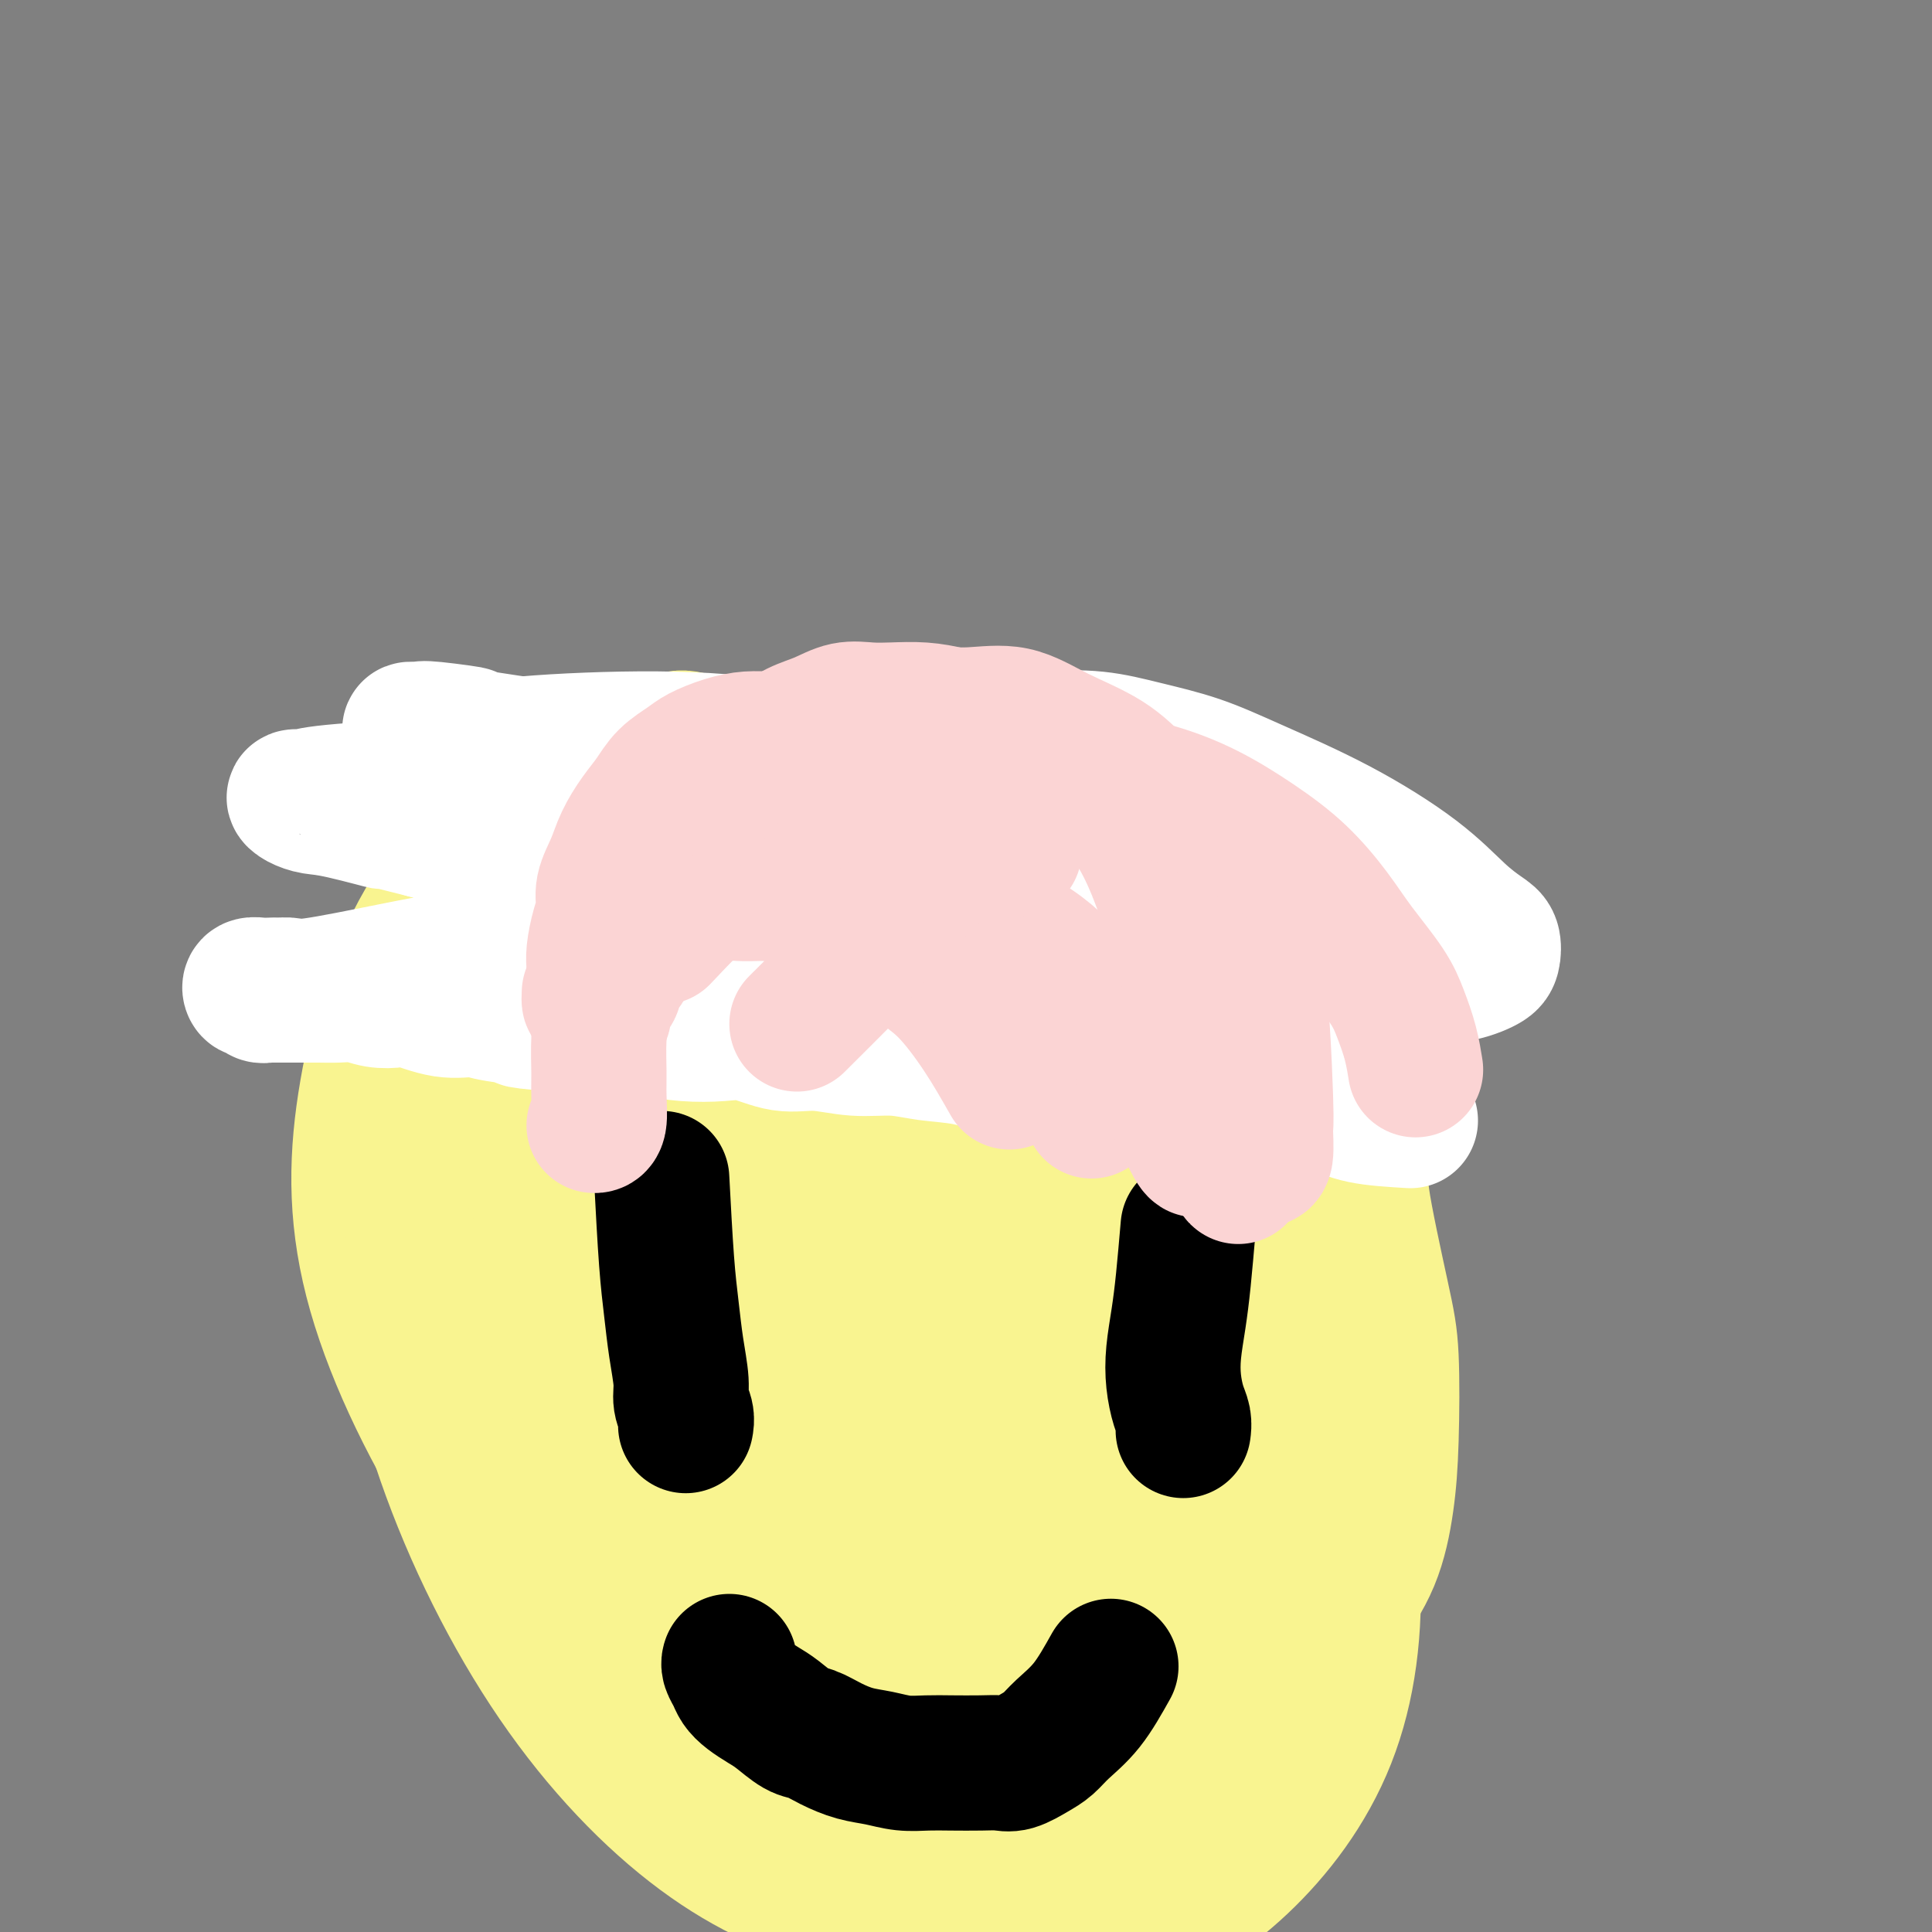 <svg viewBox='0 0 400 400' version='1.1' xmlns='http://www.w3.org/2000/svg' xmlns:xlink='http://www.w3.org/1999/xlink'><rect x="0" y="0" width="400" height="400" fill="#808080" stroke="none"/><g fill='none' stroke='#F9F490' stroke-width='4' stroke-linecap='round' stroke-linejoin='round'><path d='M185,185c1.587,0.942 3.175,1.884 11,5c7.825,3.116 21.888,8.407 33,15c11.112,6.593 19.275,14.488 28,23c8.725,8.512 18.013,17.640 23,26c4.987,8.360 5.672,15.951 6,24c0.328,8.049 0.300,16.554 -1,25c-1.300,8.446 -3.871,16.831 -9,25c-5.129,8.169 -12.815,16.120 -21,22c-8.185,5.880 -16.868,9.687 -25,13c-8.132,3.313 -15.714,6.130 -25,7c-9.286,0.870 -20.276,-0.208 -30,-2c-9.724,-1.792 -18.182,-4.298 -28,-9c-9.818,-4.702 -20.995,-11.599 -30,-19c-9.005,-7.401 -15.839,-15.306 -22,-25c-6.161,-9.694 -11.650,-21.177 -15,-34c-3.350,-12.823 -4.562,-26.988 -3,-41c1.562,-14.012 5.899,-27.872 13,-40c7.101,-12.128 16.967,-22.523 25,-30c8.033,-7.477 14.234,-12.036 21,-14c6.766,-1.964 14.097,-1.333 22,1c7.903,2.333 16.377,6.367 25,13c8.623,6.633 17.396,15.866 25,27c7.604,11.134 14.038,24.170 19,37c4.962,12.830 8.451,25.454 10,38c1.549,12.546 1.157,25.013 -1,36c-2.157,10.987 -6.078,20.493 -10,30'/><path d='M226,338c-4.791,7.889 -11.768,12.610 -19,16c-7.232,3.390 -14.719,5.448 -22,6c-7.281,0.552 -14.355,-0.403 -23,-6c-8.645,-5.597 -18.859,-15.835 -27,-27c-8.141,-11.165 -14.208,-23.257 -18,-36c-3.792,-12.743 -5.310,-26.135 -4,-39c1.310,-12.865 5.449,-25.201 12,-35c6.551,-9.799 15.514,-17.062 22,-21c6.486,-3.938 10.494,-4.551 14,-4c3.506,0.551 6.508,2.266 11,7c4.492,4.734 10.472,12.485 15,21c4.528,8.515 7.604,17.792 9,27c1.396,9.208 1.113,18.345 1,22c-0.113,3.655 -0.057,1.827 0,0'/></g>
<g fill='none' stroke='#F9F490' stroke-width='28' stroke-linecap='round' stroke-linejoin='round'><path d='M123,192c12.488,-3.539 24.977,-7.078 36,-7c11.023,0.078 20.582,3.772 32,9c11.418,5.228 24.697,11.992 36,21c11.303,9.008 20.632,20.262 28,32c7.368,11.738 12.777,23.959 17,37c4.223,13.041 7.262,26.902 8,40c0.738,13.098 -0.824,25.433 -5,36c-4.176,10.567 -10.968,19.367 -18,26c-7.032,6.633 -14.306,11.098 -22,14c-7.694,2.902 -15.809,4.240 -24,4c-8.191,-0.240 -16.458,-2.059 -26,-7c-9.542,-4.941 -20.358,-13.005 -30,-22c-9.642,-8.995 -18.109,-18.921 -25,-30c-6.891,-11.079 -12.207,-23.312 -16,-35c-3.793,-11.688 -6.064,-22.831 -7,-35c-0.936,-12.169 -0.536,-25.364 1,-36c1.536,-10.636 4.207,-18.713 7,-25c2.793,-6.287 5.709,-10.785 9,-14c3.291,-3.215 6.959,-5.146 10,-7c3.041,-1.854 5.455,-3.632 13,-3c7.545,0.632 20.219,3.673 32,10c11.781,6.327 22.668,15.940 33,28c10.332,12.060 20.110,26.569 28,40c7.890,13.431 13.892,25.786 17,37c3.108,11.214 3.322,21.287 2,28c-1.322,6.713 -4.179,10.068 -8,13c-3.821,2.932 -8.606,5.443 -16,8c-7.394,2.557 -17.398,5.159 -28,5c-10.602,-0.159 -21.801,-3.080 -33,-6'/><path d='M174,353c-11.110,-4.536 -22.384,-12.876 -33,-23c-10.616,-10.124 -20.573,-22.031 -29,-34c-8.427,-11.969 -15.322,-24.001 -19,-36c-3.678,-11.999 -4.137,-23.965 -3,-34c1.137,-10.035 3.872,-18.139 8,-27c4.128,-8.861 9.650,-18.479 17,-24c7.350,-5.521 16.526,-6.944 20,-13c3.474,-6.056 1.244,-16.744 20,-1c18.756,15.744 58.499,57.921 75,76c16.501,18.079 9.762,12.059 9,18c-0.762,5.941 4.454,23.844 5,38c0.546,14.156 -3.577,24.565 -9,33c-5.423,8.435 -12.148,14.897 -20,20c-7.852,5.103 -16.833,8.846 -26,11c-9.167,2.154 -18.519,2.720 -29,1c-10.481,-1.720 -22.089,-5.726 -33,-14c-10.911,-8.274 -21.124,-20.817 -30,-35c-8.876,-14.183 -16.414,-30.008 -20,-44c-3.586,-13.992 -3.218,-26.151 -1,-39c2.218,-12.849 6.288,-26.386 13,-37c6.712,-10.614 16.068,-18.303 24,-23c7.932,-4.697 14.442,-6.400 24,-6c9.558,0.400 22.165,2.905 34,10c11.835,7.095 22.898,18.781 33,32c10.102,13.219 19.244,27.973 26,42c6.756,14.027 11.125,27.328 12,39c0.875,11.672 -1.745,21.716 -5,30c-3.255,8.284 -7.146,14.807 -18,20c-10.854,5.193 -28.673,9.055 -39,10c-10.327,0.945 -13.164,-1.028 -16,-3'/><path d='M164,340c-11.285,-6.104 -31.498,-19.865 -44,-36c-12.502,-16.135 -17.295,-34.644 -15,-53c2.295,-18.356 11.676,-36.559 17,-46c5.324,-9.441 6.590,-10.121 13,-15c6.410,-4.879 17.963,-13.959 27,-19c9.037,-5.041 15.560,-6.045 23,-6c7.440,0.045 15.799,1.140 25,7c9.201,5.860 19.243,16.486 27,29c7.757,12.514 13.227,26.916 18,43c4.773,16.084 8.848,33.851 9,51c0.152,17.149 -3.619,33.679 -9,48c-5.381,14.321 -12.373,26.433 -21,35c-8.627,8.567 -18.887,13.588 -29,16c-10.113,2.412 -20.077,2.216 -30,0c-9.923,-2.216 -19.806,-6.451 -30,-14c-10.194,-7.549 -20.698,-18.410 -30,-32c-9.302,-13.590 -17.400,-29.908 -23,-46c-5.600,-16.092 -8.701,-31.956 -10,-46c-1.299,-14.044 -0.796,-26.267 1,-37c1.796,-10.733 4.884,-19.975 9,-27c4.116,-7.025 9.260,-11.832 14,-15c4.740,-3.168 9.078,-4.695 14,-6c4.922,-1.305 10.430,-2.387 20,1c9.570,3.387 23.203,11.243 35,24c11.797,12.757 21.760,30.414 31,46c9.240,15.586 17.758,29.100 23,41c5.242,11.900 7.209,22.186 6,30c-1.209,7.814 -5.592,13.156 -10,17c-4.408,3.844 -8.841,6.189 -16,8c-7.159,1.811 -17.046,3.089 -27,2c-9.954,-1.089 -19.977,-4.544 -30,-8'/><path d='M152,332c-10.226,-4.384 -20.792,-11.345 -30,-19c-9.208,-7.655 -17.060,-16.002 -23,-25c-5.940,-8.998 -9.970,-18.645 -12,-26c-2.030,-7.355 -2.060,-12.418 -2,-17c0.060,-4.582 0.212,-8.681 7,-16c6.788,-7.319 20.214,-17.856 29,-22c8.786,-4.144 12.932,-1.894 18,0c5.068,1.894 11.056,3.431 16,6c4.944,2.569 8.842,6.171 13,10c4.158,3.829 8.576,7.885 12,14c3.424,6.115 5.854,14.289 8,24c2.146,9.711 4.008,20.961 4,30c-0.008,9.039 -1.886,15.868 -4,21c-2.114,5.132 -4.463,8.565 -8,11c-3.537,2.435 -8.263,3.870 -13,5c-4.737,1.130 -9.487,1.956 -15,1c-5.513,-0.956 -11.789,-3.694 -17,-7c-5.211,-3.306 -9.356,-7.181 -14,-13c-4.644,-5.819 -9.786,-13.581 -13,-21c-3.214,-7.419 -4.498,-14.495 -5,-22c-0.502,-7.505 -0.221,-15.440 1,-23c1.221,-7.560 3.381,-14.744 6,-21c2.619,-6.256 5.695,-11.584 9,-15c3.305,-3.416 6.838,-4.921 11,-6c4.162,-1.079 8.954,-1.734 13,-2c4.046,-0.266 7.347,-0.143 11,1c3.653,1.143 7.660,3.306 12,6c4.340,2.694 9.015,5.918 13,11c3.985,5.082 7.282,12.024 9,18c1.718,5.976 1.859,10.988 2,16'/><path d='M190,251c0.324,4.975 0.133,9.413 -1,13c-1.133,3.587 -3.210,6.325 -6,9c-2.790,2.675 -6.293,5.288 -10,7c-3.707,1.712 -7.616,2.524 -11,3c-3.384,0.476 -6.241,0.617 -10,0c-3.759,-0.617 -8.418,-1.993 -13,-5c-4.582,-3.007 -9.085,-7.644 -13,-12c-3.915,-4.356 -7.240,-8.430 -10,-12c-2.760,-3.570 -4.954,-6.635 -6,-9c-1.046,-2.365 -0.944,-4.029 -1,-6c-0.056,-1.971 -0.269,-4.249 1,-6c1.269,-1.751 4.021,-2.975 7,-4c2.979,-1.025 6.185,-1.852 10,-2c3.815,-0.148 8.239,0.383 13,2c4.761,1.617 9.858,4.320 16,9c6.142,4.680 13.329,11.338 18,18c4.671,6.662 6.828,13.329 8,19c1.172,5.671 1.360,10.346 1,14c-0.360,3.654 -1.267,6.288 -3,9c-1.733,2.712 -4.292,5.503 -7,7c-2.708,1.497 -5.566,1.702 -9,2c-3.434,0.298 -7.443,0.690 -12,0c-4.557,-0.690 -9.660,-2.463 -14,-5c-4.340,-2.537 -7.917,-5.838 -11,-9c-3.083,-3.162 -5.672,-6.185 -8,-10c-2.328,-3.815 -4.395,-8.420 -5,-14c-0.605,-5.580 0.252,-12.133 2,-18c1.748,-5.867 4.386,-11.047 9,-16c4.614,-4.953 11.204,-9.680 17,-13c5.796,-3.320 10.799,-5.234 16,-6c5.201,-0.766 10.601,-0.383 16,0'/><path d='M174,216c4.549,0.839 7.922,2.936 13,5c5.078,2.064 11.862,4.093 21,14c9.138,9.907 20.631,27.691 26,36c5.369,8.309 4.613,7.145 5,12c0.387,4.855 1.918,15.731 2,24c0.082,8.269 -1.287,13.931 -4,19c-2.713,5.069 -6.772,9.543 -10,13c-3.228,3.457 -5.624,5.896 -10,8c-4.376,2.104 -10.733,3.875 -17,5c-6.267,1.125 -12.443,1.606 -19,1c-6.557,-0.606 -13.494,-2.300 -20,-5c-6.506,-2.700 -12.580,-6.408 -19,-13c-6.420,-6.592 -13.187,-16.069 -17,-24c-3.813,-7.931 -4.671,-14.316 -5,-21c-0.329,-6.684 -0.129,-13.666 1,-20c1.129,-6.334 3.187,-12.019 7,-18c3.813,-5.981 9.382,-12.259 14,-18c4.618,-5.741 8.286,-10.944 12,-15c3.714,-4.056 7.473,-6.965 11,-9c3.527,-2.035 6.821,-3.194 10,-4c3.179,-0.806 6.242,-1.258 10,-1c3.758,0.258 8.211,1.224 13,4c4.789,2.776 9.914,7.360 16,16c6.086,8.640 13.135,21.336 18,33c4.865,11.664 7.547,22.294 9,32c1.453,9.706 1.676,18.486 1,26c-0.676,7.514 -2.250,13.762 -5,20c-2.750,6.238 -6.675,12.466 -11,17c-4.325,4.534 -9.049,7.375 -15,10c-5.951,2.625 -13.129,5.036 -19,6c-5.871,0.964 -10.436,0.482 -15,0'/><path d='M177,369c-5.108,-1.413 -10.379,-4.945 -14,-7c-3.621,-2.055 -5.594,-2.633 -8,-14c-2.406,-11.367 -5.247,-33.522 4,-63c9.247,-29.478 30.581,-66.280 41,-82c10.419,-15.720 9.925,-10.360 12,-9c2.075,1.360 6.721,-1.282 10,-2c3.279,-0.718 5.190,0.488 8,3c2.810,2.512 6.519,6.329 13,16c6.481,9.671 15.733,25.198 21,38c5.267,12.802 6.548,22.881 8,34c1.452,11.119 3.075,23.277 3,33c-0.075,9.723 -1.846,17.011 -5,23c-3.154,5.989 -7.690,10.678 -12,14c-4.310,3.322 -8.395,5.275 -14,7c-5.605,1.725 -12.732,3.220 -20,3c-7.268,-0.220 -14.678,-2.155 -22,-5c-7.322,-2.845 -14.557,-6.602 -22,-13c-7.443,-6.398 -15.096,-15.439 -20,-24c-4.904,-8.561 -7.060,-16.641 -9,-25c-1.940,-8.359 -3.666,-16.997 -4,-26c-0.334,-9.003 0.723,-18.371 2,-26c1.277,-7.629 2.775,-13.519 6,-20c3.225,-6.481 8.176,-13.555 13,-19c4.824,-5.445 9.522,-9.263 15,-13c5.478,-3.737 11.736,-7.393 16,-9c4.264,-1.607 6.533,-1.163 11,1c4.467,2.163 11.134,6.047 17,11c5.866,4.953 10.933,10.977 16,17'/><path d='M243,212c5.209,8.044 10.231,19.654 14,31c3.769,11.346 6.284,22.429 7,31c0.716,8.571 -0.366,14.631 -3,20c-2.634,5.369 -6.820,10.046 -11,14c-4.180,3.954 -8.354,7.183 -14,10c-5.646,2.817 -12.766,5.221 -20,7c-7.234,1.779 -14.584,2.932 -22,3c-7.416,0.068 -14.900,-0.947 -22,-3c-7.100,-2.053 -13.817,-5.142 -19,-10c-5.183,-4.858 -8.832,-11.486 -12,-19c-3.168,-7.514 -5.856,-15.916 -6,-26c-0.144,-10.084 2.257,-21.850 6,-33c3.743,-11.150 8.829,-21.685 14,-30c5.171,-8.315 10.426,-14.411 15,-20c4.574,-5.589 8.466,-10.671 12,-13c3.534,-2.329 6.709,-1.904 10,-2c3.291,-0.096 6.699,-0.714 10,0c3.301,0.714 6.494,2.758 13,11c6.506,8.242 16.325,22.682 23,36c6.675,13.318 10.205,25.513 14,37c3.795,11.487 7.854,22.264 8,32c0.146,9.736 -3.621,18.429 -7,25c-3.379,6.571 -6.371,11.020 -10,15c-3.629,3.980 -7.896,7.489 -13,10c-5.104,2.511 -11.044,4.022 -16,5c-4.956,0.978 -8.928,1.423 -13,1c-4.072,-0.423 -8.246,-1.716 -12,-4c-3.754,-2.284 -7.089,-5.561 -10,-9c-2.911,-3.439 -5.399,-7.041 -8,-15c-2.601,-7.959 -5.315,-20.274 -6,-31c-0.685,-10.726 0.657,-19.863 2,-29'/><path d='M167,256c0.845,-8.033 1.956,-13.614 3,-18c1.044,-4.386 2.020,-7.575 4,-11c1.980,-3.425 4.962,-7.084 8,-10c3.038,-2.916 6.130,-5.090 10,-7c3.870,-1.910 8.517,-3.558 13,-5c4.483,-1.442 8.803,-2.679 12,-3c3.197,-0.321 5.271,0.273 8,0c2.729,-0.273 6.113,-1.414 9,-2c2.887,-0.586 5.278,-0.619 8,0c2.722,0.619 5.776,1.888 8,2c2.224,0.112 3.619,-0.935 9,6c5.381,6.935 14.749,21.852 19,29c4.251,7.148 3.386,6.528 4,11c0.614,4.472 2.708,14.036 4,20c1.292,5.964 1.782,8.326 2,13c0.218,4.674 0.164,11.658 0,17c-0.164,5.342 -0.439,9.041 -1,13c-0.561,3.959 -1.409,8.179 -3,12c-1.591,3.821 -3.925,7.242 -6,10c-2.075,2.758 -3.892,4.854 -6,7c-2.108,2.146 -4.507,4.342 -7,6c-2.493,1.658 -5.079,2.778 -8,4c-2.921,1.222 -6.177,2.547 -9,3c-2.823,0.453 -5.211,0.033 -9,0c-3.789,-0.033 -8.977,0.320 -14,0c-5.023,-0.320 -9.880,-1.315 -16,-3c-6.120,-1.685 -13.502,-4.062 -20,-7c-6.498,-2.938 -12.113,-6.437 -16,-9c-3.887,-2.563 -6.047,-4.190 -8,-6c-1.953,-1.810 -3.701,-3.803 -5,-5c-1.299,-1.197 -2.150,-1.599 -3,-2'/><path d='M157,321c-5.315,-3.966 -2.602,-2.882 -2,-3c0.602,-0.118 -0.909,-1.437 1,-3c1.909,-1.563 7.236,-3.368 11,-4c3.764,-0.632 5.965,-0.091 9,0c3.035,0.091 6.903,-0.270 10,0c3.097,0.270 5.422,1.170 8,2c2.578,0.830 5.408,1.589 8,2c2.592,0.411 4.947,0.474 7,1c2.053,0.526 3.805,1.513 6,2c2.195,0.487 4.834,0.472 7,1c2.166,0.528 3.860,1.598 6,2c2.140,0.402 4.726,0.138 7,0c2.274,-0.138 4.237,-0.148 6,0c1.763,0.148 3.325,0.455 5,0c1.675,-0.455 3.461,-1.672 5,-3c1.539,-1.328 2.829,-2.767 4,-5c1.171,-2.233 2.222,-5.261 3,-8c0.778,-2.739 1.284,-5.191 1,-8c-0.284,-2.809 -1.358,-5.976 -2,-9c-0.642,-3.024 -0.852,-5.904 -2,-9c-1.148,-3.096 -3.234,-6.409 -5,-10c-1.766,-3.591 -3.211,-7.460 -5,-11c-1.789,-3.540 -3.920,-6.750 -6,-10c-2.080,-3.250 -4.109,-6.541 -6,-10c-1.891,-3.459 -3.645,-7.085 -6,-11c-2.355,-3.915 -5.311,-8.118 -8,-12c-2.689,-3.882 -5.113,-7.443 -8,-11c-2.887,-3.557 -6.239,-7.112 -9,-10c-2.761,-2.888 -4.932,-5.111 -7,-7c-2.068,-1.889 -4.034,-3.445 -6,-5'/><path d='M189,182c-4.838,-3.784 -5.932,-2.246 -7,-2c-1.068,0.246 -2.111,-0.802 -5,0c-2.889,0.802 -7.625,3.454 -10,5c-2.375,1.546 -2.388,1.987 0,12c2.388,10.013 7.177,29.599 13,45c5.823,15.401 12.681,26.619 18,37c5.319,10.381 9.098,19.927 12,28c2.902,8.073 4.927,14.673 6,21c1.073,6.327 1.194,12.380 1,16c-0.194,3.620 -0.704,4.806 -2,6c-1.296,1.194 -3.378,2.397 -5,3c-1.622,0.603 -2.786,0.607 -5,0c-2.214,-0.607 -5.480,-1.827 -10,-5c-4.520,-3.173 -10.293,-8.301 -15,-14c-4.707,-5.699 -8.346,-11.969 -11,-18c-2.654,-6.031 -4.321,-11.822 -5,-18c-0.679,-6.178 -0.371,-12.741 1,-18c1.371,-5.259 3.803,-9.213 7,-14c3.197,-4.787 7.159,-10.409 11,-14c3.841,-3.591 7.560,-5.153 10,-6c2.440,-0.847 3.602,-0.980 7,0c3.398,0.980 9.031,3.074 14,8c4.969,4.926 9.275,12.686 12,20c2.725,7.314 3.869,14.184 4,20c0.131,5.816 -0.751,10.578 -2,14c-1.249,3.422 -2.865,5.505 -5,7c-2.135,1.495 -4.790,2.400 -8,3c-3.210,0.600 -6.974,0.893 -12,0c-5.026,-0.893 -11.315,-2.971 -18,-8c-6.685,-5.029 -13.767,-13.008 -19,-20c-5.233,-6.992 -8.616,-12.996 -12,-19'/><path d='M154,271c-5.643,-8.630 -4.249,-10.704 -4,-13c0.249,-2.296 -0.645,-4.814 0,-7c0.645,-2.186 2.830,-4.041 5,-5c2.170,-0.959 4.326,-1.021 9,0c4.674,1.021 11.867,3.124 20,9c8.133,5.876 17.205,15.524 23,22c5.795,6.476 8.314,9.781 10,13c1.686,3.219 2.538,6.354 3,8c0.462,1.646 0.532,1.805 0,2c-0.532,0.195 -1.668,0.426 -3,0c-1.332,-0.426 -2.862,-1.508 -5,-3c-2.138,-1.492 -4.886,-3.395 -8,-6c-3.114,-2.605 -6.595,-5.913 -9,-8c-2.405,-2.087 -3.733,-2.954 -5,-4c-1.267,-1.046 -2.474,-2.270 -3,-3c-0.526,-0.730 -0.372,-0.966 1,0c1.372,0.966 3.964,3.133 5,4c1.036,0.867 0.518,0.433 0,0'/></g>
<g fill='none' stroke='#000000' stroke-width='28' stroke-linecap='round' stroke-linejoin='round'><path d='M137,244c0.331,6.246 0.662,12.491 1,17c0.338,4.509 0.683,7.280 1,10c0.317,2.720 0.607,5.388 1,8c0.393,2.612 0.890,5.170 1,7c0.110,1.830 -0.166,2.934 0,4c0.166,1.066 0.776,2.095 1,3c0.224,0.905 0.064,1.687 0,2c-0.064,0.313 -0.032,0.156 0,0'/><path d='M246,254c-0.338,3.916 -0.676,7.832 -1,11c-0.324,3.168 -0.633,5.586 -1,8c-0.367,2.414 -0.792,4.822 -1,7c-0.208,2.178 -0.199,4.125 0,6c0.199,1.875 0.590,3.678 1,5c0.410,1.322 0.841,2.164 1,3c0.159,0.836 0.045,1.668 0,2c-0.045,0.332 -0.023,0.166 0,0'/><path d='M230,345c-1.621,2.894 -3.242,5.788 -5,8c-1.758,2.212 -3.653,3.741 -5,5c-1.347,1.259 -2.147,2.246 -3,3c-0.853,0.754 -1.760,1.274 -3,2c-1.240,0.726 -2.813,1.658 -4,2c-1.187,0.342 -1.990,0.092 -3,0c-1.010,-0.092 -2.229,-0.028 -4,0c-1.771,0.028 -4.093,0.019 -6,0c-1.907,-0.019 -3.398,-0.049 -5,0c-1.602,0.049 -3.314,0.178 -5,0c-1.686,-0.178 -3.346,-0.662 -5,-1c-1.654,-0.338 -3.304,-0.531 -5,-1c-1.696,-0.469 -3.440,-1.214 -5,-2c-1.560,-0.786 -2.935,-1.614 -4,-2c-1.065,-0.386 -1.819,-0.330 -3,-1c-1.181,-0.670 -2.788,-2.066 -4,-3c-1.212,-0.934 -2.027,-1.406 -3,-2c-0.973,-0.594 -2.103,-1.312 -3,-2c-0.897,-0.688 -1.561,-1.347 -2,-2c-0.439,-0.653 -0.654,-1.299 -1,-2c-0.346,-0.701 -0.824,-1.458 -1,-2c-0.176,-0.542 -0.050,-0.869 0,-1c0.050,-0.131 0.025,-0.065 0,0'/></g>
<g fill='none' stroke='#FFFFFF' stroke-width='28' stroke-linecap='round' stroke-linejoin='round'><path d='M292,232c-3.656,-0.217 -7.311,-0.435 -10,-1c-2.689,-0.565 -4.410,-1.478 -7,-2c-2.590,-0.522 -6.049,-0.652 -9,-1c-2.951,-0.348 -5.394,-0.915 -8,-1c-2.606,-0.085 -5.373,0.310 -8,0c-2.627,-0.310 -5.112,-1.325 -8,-2c-2.888,-0.675 -6.177,-1.011 -9,-1c-2.823,0.011 -5.180,0.368 -8,0c-2.820,-0.368 -6.103,-1.462 -9,-2c-2.897,-0.538 -5.409,-0.521 -8,-1c-2.591,-0.479 -5.261,-1.453 -8,-2c-2.739,-0.547 -5.546,-0.666 -8,-1c-2.454,-0.334 -4.557,-0.882 -7,-1c-2.443,-0.118 -5.228,0.192 -8,0c-2.772,-0.192 -5.530,-0.888 -8,-1c-2.470,-0.112 -4.652,0.360 -7,0c-2.348,-0.360 -4.863,-1.550 -7,-2c-2.137,-0.450 -3.896,-0.159 -6,0c-2.104,0.159 -4.553,0.186 -7,0c-2.447,-0.186 -4.893,-0.586 -7,-1c-2.107,-0.414 -3.875,-0.842 -6,-1c-2.125,-0.158 -4.607,-0.045 -7,0c-2.393,0.045 -4.696,0.023 -7,0'/><path d='M115,212c-11.599,-0.958 -5.598,-0.853 -5,-1c0.598,-0.147 -4.208,-0.547 -7,-1c-2.792,-0.453 -3.569,-0.957 -5,-1c-1.431,-0.043 -3.516,0.377 -6,0c-2.484,-0.377 -5.367,-1.551 -7,-2c-1.633,-0.449 -2.016,-0.173 -3,0c-0.984,0.173 -2.570,0.242 -4,0c-1.430,-0.242 -2.704,-0.797 -4,-1c-1.296,-0.203 -2.613,-0.054 -4,0c-1.387,0.054 -2.843,0.015 -4,0c-1.157,-0.015 -2.017,-0.004 -3,0c-0.983,0.004 -2.091,0.001 -3,0c-0.909,-0.001 -1.620,0.001 -2,0c-0.380,-0.001 -0.430,-0.004 -1,0c-0.570,0.004 -1.658,0.016 -2,0c-0.342,-0.016 0.064,-0.061 0,0c-0.064,0.061 -0.599,0.226 -1,0c-0.401,-0.226 -0.669,-0.845 -1,-1c-0.331,-0.155 -0.724,0.155 -1,0c-0.276,-0.155 -0.435,-0.773 0,-1c0.435,-0.227 1.463,-0.061 2,0c0.537,0.061 0.582,0.017 1,0c0.418,-0.017 1.209,-0.009 2,0'/><path d='M57,204c0.905,0.010 0.668,0.035 1,0c0.332,-0.035 1.232,-0.132 2,0c0.768,0.132 1.403,0.491 5,0c3.597,-0.491 10.157,-1.831 16,-3c5.843,-1.169 10.970,-2.166 17,-3c6.030,-0.834 12.963,-1.506 19,-2c6.037,-0.494 11.179,-0.808 18,-1c6.821,-0.192 15.322,-0.260 23,0c7.678,0.260 14.532,0.847 21,1c6.468,0.153 12.551,-0.128 18,0c5.449,0.128 10.264,0.664 14,1c3.736,0.336 6.393,0.471 9,1c2.607,0.529 5.164,1.452 7,2c1.836,0.548 2.950,0.722 5,1c2.050,0.278 5.034,0.662 7,1c1.966,0.338 2.913,0.630 4,1c1.087,0.370 2.312,0.817 3,1c0.688,0.183 0.837,0.101 1,0c0.163,-0.101 0.341,-0.221 0,0c-0.341,0.221 -1.200,0.785 -2,1c-0.800,0.215 -1.541,0.082 -3,0c-1.459,-0.082 -3.634,-0.114 -6,0c-2.366,0.114 -4.921,0.373 -10,0c-5.079,-0.373 -12.681,-1.377 -21,-3c-8.319,-1.623 -17.353,-3.866 -25,-6c-7.647,-2.134 -13.905,-4.160 -20,-6c-6.095,-1.840 -12.025,-3.493 -18,-5c-5.975,-1.507 -11.993,-2.868 -17,-4c-5.007,-1.132 -9.002,-2.036 -13,-3c-3.998,-0.964 -7.999,-1.990 -12,-3c-4.001,-1.010 -8.000,-2.005 -12,-3'/><path d='M88,172c-19.739,-4.986 -10.587,-2.450 -9,-2c1.587,0.450 -4.391,-1.185 -8,-2c-3.609,-0.815 -4.849,-0.809 -6,-1c-1.151,-0.191 -2.214,-0.578 -3,-1c-0.786,-0.422 -1.295,-0.878 -1,-1c0.295,-0.122 1.396,0.089 2,0c0.604,-0.089 0.712,-0.478 6,-1c5.288,-0.522 15.755,-1.176 26,-1c10.245,0.176 20.269,1.184 29,2c8.731,0.816 16.171,1.442 23,2c6.829,0.558 13.047,1.049 20,2c6.953,0.951 14.639,2.363 20,3c5.361,0.637 8.396,0.500 12,1c3.604,0.500 7.776,1.635 11,2c3.224,0.365 5.499,-0.042 7,0c1.501,0.042 2.226,0.533 3,1c0.774,0.467 1.597,0.909 2,1c0.403,0.091 0.387,-0.169 0,0c-0.387,0.169 -1.146,0.766 -2,1c-0.854,0.234 -1.804,0.104 -3,0c-1.196,-0.104 -2.637,-0.182 -4,0c-1.363,0.182 -2.648,0.623 -4,1c-1.352,0.377 -2.769,0.689 -4,1c-1.231,0.311 -2.274,0.619 -3,1c-0.726,0.381 -1.134,0.834 -2,1c-0.866,0.166 -2.191,0.044 -3,0c-0.809,-0.044 -1.101,-0.012 -2,0c-0.899,0.012 -2.406,0.003 -4,0c-1.594,-0.003 -3.275,-0.001 -5,0c-1.725,0.001 -3.493,0.000 -6,0c-2.507,-0.000 -5.754,-0.000 -9,0'/><path d='M171,182c-5.582,0.060 -6.538,0.209 -9,0c-2.462,-0.209 -6.431,-0.777 -10,-1c-3.569,-0.223 -6.736,-0.102 -10,0c-3.264,0.102 -6.623,0.185 -9,0c-2.377,-0.185 -3.773,-0.640 -7,-1c-3.227,-0.360 -8.284,-0.627 -11,-1c-2.716,-0.373 -3.089,-0.852 -4,-1c-0.911,-0.148 -2.360,0.033 -2,0c0.360,-0.033 2.528,-0.282 5,-1c2.472,-0.718 5.247,-1.904 13,-2c7.753,-0.096 20.485,0.898 30,2c9.515,1.102 15.812,2.311 23,4c7.188,1.689 15.265,3.858 22,5c6.735,1.142 12.128,1.258 17,2c4.872,0.742 9.224,2.111 13,3c3.776,0.889 6.977,1.299 10,2c3.023,0.701 5.868,1.692 8,2c2.132,0.308 3.551,-0.068 5,0c1.449,0.068 2.930,0.579 3,1c0.070,0.421 -1.269,0.750 -3,1c-1.731,0.250 -3.855,0.419 -7,0c-3.145,-0.419 -7.312,-1.426 -11,-2c-3.688,-0.574 -6.899,-0.716 -12,-1c-5.101,-0.284 -12.093,-0.712 -19,-2c-6.907,-1.288 -13.728,-3.438 -20,-5c-6.272,-1.562 -11.996,-2.536 -18,-4c-6.004,-1.464 -12.287,-3.418 -18,-5c-5.713,-1.582 -10.857,-2.791 -16,-4'/><path d='M134,174c-13.074,-3.536 -9.759,-3.375 -10,-4c-0.241,-0.625 -4.037,-2.037 -7,-3c-2.963,-0.963 -5.091,-1.475 -7,-2c-1.909,-0.525 -3.599,-1.061 -5,-2c-1.401,-0.939 -2.513,-2.282 -4,-3c-1.487,-0.718 -3.348,-0.810 -4,-1c-0.652,-0.190 -0.096,-0.478 0,-1c0.096,-0.522 -0.270,-1.277 1,-2c1.270,-0.723 4.174,-1.413 11,-2c6.826,-0.587 17.572,-1.072 27,-1c9.428,0.072 17.536,0.699 25,2c7.464,1.301 14.284,3.274 21,5c6.716,1.726 13.328,3.204 20,5c6.672,1.796 13.402,3.910 20,5c6.598,1.090 13.063,1.157 18,2c4.937,0.843 8.347,2.460 12,3c3.653,0.540 7.549,0.001 10,0c2.451,-0.001 3.458,0.537 5,1c1.542,0.463 3.621,0.851 4,1c0.379,0.149 -0.942,0.058 -2,0c-1.058,-0.058 -1.854,-0.083 -4,0c-2.146,0.083 -5.644,0.275 -10,0c-4.356,-0.275 -9.572,-1.018 -14,-2c-4.428,-0.982 -8.070,-2.202 -13,-3c-4.930,-0.798 -11.149,-1.174 -18,-2c-6.851,-0.826 -14.333,-2.103 -20,-3c-5.667,-0.897 -9.519,-1.416 -14,-2c-4.481,-0.584 -9.591,-1.234 -15,-2c-5.409,-0.766 -11.117,-1.647 -19,-3c-7.883,-1.353 -17.942,-3.176 -28,-5'/><path d='M114,155c-27.754,-4.022 -18.638,-3.077 -17,-3c1.638,0.077 -4.201,-0.715 -7,-1c-2.799,-0.285 -2.558,-0.063 -3,0c-0.442,0.063 -1.568,-0.032 -2,0c-0.432,0.032 -0.172,0.192 4,2c4.172,1.808 12.255,5.264 21,8c8.745,2.736 18.154,4.753 25,6c6.846,1.247 11.131,1.725 15,2c3.869,0.275 7.321,0.348 10,0c2.679,-0.348 4.585,-1.116 7,-2c2.415,-0.884 5.339,-1.885 9,-3c3.661,-1.115 8.060,-2.346 13,-4c4.940,-1.654 10.421,-3.731 15,-5c4.579,-1.269 8.256,-1.728 12,-2c3.744,-0.272 7.553,-0.356 11,0c3.447,0.356 6.530,1.152 10,2c3.470,0.848 7.326,1.749 11,3c3.674,1.251 7.166,2.853 12,5c4.834,2.147 11.012,4.839 17,8c5.988,3.161 11.787,6.790 16,10c4.213,3.210 6.839,6.000 9,8c2.161,2.000 3.858,3.208 5,4c1.142,0.792 1.730,1.166 2,2c0.270,0.834 0.223,2.128 0,3c-0.223,0.872 -0.623,1.322 -2,2c-1.377,0.678 -3.732,1.584 -7,2c-3.268,0.416 -7.450,0.344 -12,0c-4.550,-0.344 -9.467,-0.958 -16,-2c-6.533,-1.042 -14.682,-2.511 -22,-4c-7.318,-1.489 -13.805,-2.997 -20,-4c-6.195,-1.003 -12.097,-1.502 -18,-2'/><path d='M212,190c-14.399,-2.491 -12.397,-2.720 -14,-3c-1.603,-0.280 -6.809,-0.611 -10,-1c-3.191,-0.389 -4.365,-0.834 -6,-1c-1.635,-0.166 -3.732,-0.051 -5,0c-1.268,0.051 -1.707,0.039 -2,0c-0.293,-0.039 -0.441,-0.106 1,0c1.441,0.106 4.469,0.385 11,2c6.531,1.615 16.564,4.565 25,7c8.436,2.435 15.276,4.355 20,6c4.724,1.645 7.331,3.014 10,4c2.669,0.986 5.401,1.588 8,3c2.599,1.412 5.064,3.634 7,5c1.936,1.366 3.344,1.876 5,3c1.656,1.124 3.560,2.861 5,4c1.440,1.139 2.417,1.680 3,2c0.583,0.320 0.771,0.421 1,1c0.229,0.579 0.499,1.638 0,2c-0.499,0.362 -1.769,0.027 -3,0c-1.231,-0.027 -2.425,0.256 -4,0c-1.575,-0.256 -3.533,-1.049 -5,-2c-1.467,-0.951 -2.445,-2.059 -4,-3c-1.555,-0.941 -3.688,-1.715 -5,-2c-1.312,-0.285 -1.803,-0.081 -2,0c-0.197,0.081 -0.098,0.041 0,0'/></g>
<g fill='none' stroke='#FBD4D4' stroke-width='28' stroke-linecap='round' stroke-linejoin='round'><path d='M226,230c-0.215,-2.071 -0.431,-4.143 -1,-6c-0.569,-1.857 -1.493,-3.501 -2,-5c-0.507,-1.499 -0.599,-2.853 -1,-4c-0.401,-1.147 -1.111,-2.089 -2,-3c-0.889,-0.911 -1.955,-1.793 -3,-3c-1.045,-1.207 -2.068,-2.739 -3,-4c-0.932,-1.261 -1.772,-2.252 -3,-3c-1.228,-0.748 -2.845,-1.254 -4,-2c-1.155,-0.746 -1.847,-1.733 -3,-3c-1.153,-1.267 -2.766,-2.816 -4,-4c-1.234,-1.184 -2.090,-2.004 -3,-3c-0.910,-0.996 -1.875,-2.169 -3,-3c-1.125,-0.831 -2.411,-1.322 -4,-2c-1.589,-0.678 -3.482,-1.543 -5,-2c-1.518,-0.457 -2.660,-0.504 -4,-1c-1.340,-0.496 -2.876,-1.440 -4,-2c-1.124,-0.560 -1.836,-0.738 -3,-1c-1.164,-0.262 -2.780,-0.610 -4,-1c-1.220,-0.390 -2.044,-0.823 -3,-1c-0.956,-0.177 -2.043,-0.097 -3,0c-0.957,0.097 -1.782,0.212 -3,0c-1.218,-0.212 -2.828,-0.749 -4,-1c-1.172,-0.251 -1.906,-0.214 -3,0c-1.094,0.214 -2.547,0.607 -4,1'/><path d='M150,177c-3.150,-0.028 -2.525,-0.099 -3,0c-0.475,0.099 -2.048,0.368 -3,1c-0.952,0.632 -1.281,1.628 -2,2c-0.719,0.372 -1.826,0.119 -3,1c-1.174,0.881 -2.414,2.896 -3,4c-0.586,1.104 -0.520,1.296 -1,2c-0.480,0.704 -1.508,1.921 -2,3c-0.492,1.079 -0.448,2.019 -1,3c-0.552,0.981 -1.701,2.001 -2,3c-0.299,0.999 0.252,1.976 0,3c-0.252,1.024 -1.306,2.096 -2,3c-0.694,0.904 -1.027,1.642 -1,2c0.027,0.358 0.414,0.338 0,1c-0.414,0.662 -1.627,2.006 -2,3c-0.373,0.994 0.096,1.638 0,2c-0.096,0.362 -0.757,0.444 -1,1c-0.243,0.556 -0.070,1.588 0,2c0.070,0.412 0.035,0.206 0,0'/><path d='M165,212c3.757,-3.737 7.514,-7.474 10,-10c2.486,-2.526 3.699,-3.840 5,-5c1.301,-1.160 2.688,-2.165 4,-3c1.312,-0.835 2.547,-1.502 4,-2c1.453,-0.498 3.123,-0.829 5,-1c1.877,-0.171 3.961,-0.181 6,0c2.039,0.181 4.031,0.554 6,1c1.969,0.446 3.914,0.965 6,2c2.086,1.035 4.315,2.587 6,4c1.685,1.413 2.828,2.688 4,4c1.172,1.312 2.372,2.660 4,4c1.628,1.340 3.682,2.673 5,4c1.318,1.327 1.899,2.648 3,4c1.101,1.352 2.722,2.734 4,4c1.278,1.266 2.213,2.416 3,4c0.787,1.584 1.426,3.601 2,5c0.574,1.399 1.082,2.179 2,4c0.918,1.821 2.247,4.683 3,6c0.753,1.317 0.929,1.091 1,1c0.071,-0.091 0.035,-0.045 0,0'/><path d='M209,224c-1.890,-3.323 -3.779,-6.646 -6,-10c-2.221,-3.354 -4.772,-6.740 -7,-9c-2.228,-2.260 -4.131,-3.393 -6,-5c-1.869,-1.607 -3.703,-3.688 -6,-5c-2.297,-1.312 -5.056,-1.854 -7,-3c-1.944,-1.146 -3.071,-2.897 -5,-4c-1.929,-1.103 -4.658,-1.558 -7,-2c-2.342,-0.442 -4.296,-0.872 -6,-1c-1.704,-0.128 -3.157,0.048 -5,0c-1.843,-0.048 -4.076,-0.318 -6,0c-1.924,0.318 -3.541,1.223 -5,2c-1.459,0.777 -2.762,1.427 -4,2c-1.238,0.573 -2.413,1.070 -4,2c-1.587,0.930 -3.588,2.292 -5,4c-1.412,1.708 -2.235,3.760 -3,6c-0.765,2.240 -1.472,4.667 -2,7c-0.528,2.333 -0.877,4.573 -1,7c-0.123,2.427 -0.019,5.043 0,7c0.019,1.957 -0.046,3.257 0,5c0.046,1.743 0.205,3.931 0,5c-0.205,1.069 -0.773,1.020 -1,1c-0.227,-0.020 -0.114,-0.010 0,0'/><path d='M137,194c3.813,-4.027 7.626,-8.054 11,-11c3.374,-2.946 6.308,-4.809 9,-7c2.692,-2.191 5.143,-4.708 8,-7c2.857,-2.292 6.120,-4.357 9,-6c2.880,-1.643 5.377,-2.863 8,-4c2.623,-1.137 5.374,-2.192 8,-3c2.626,-0.808 5.129,-1.369 9,-1c3.871,0.369 9.111,1.670 13,3c3.889,1.330 6.429,2.690 8,4c1.571,1.310 2.175,2.569 5,3c2.825,0.431 7.871,0.033 14,15c6.129,14.967 13.343,45.299 16,57c2.657,11.701 0.759,4.772 0,2c-0.759,-2.772 -0.380,-1.386 0,0'/><path d='M255,200c-0.587,-1.570 -1.174,-3.139 -3,-6c-1.826,-2.861 -4.890,-7.013 -7,-10c-2.110,-2.987 -3.265,-4.810 -5,-7c-1.735,-2.190 -4.048,-4.746 -6,-7c-1.952,-2.254 -3.542,-4.207 -6,-6c-2.458,-1.793 -5.783,-3.425 -8,-5c-2.217,-1.575 -3.326,-3.091 -5,-4c-1.674,-0.909 -3.913,-1.210 -6,-2c-2.087,-0.790 -4.020,-2.068 -6,-3c-1.980,-0.932 -4.006,-1.519 -6,-2c-1.994,-0.481 -3.957,-0.855 -6,-1c-2.043,-0.145 -4.166,-0.062 -6,0c-1.834,0.062 -3.378,0.102 -5,0c-1.622,-0.102 -3.323,-0.348 -5,0c-1.677,0.348 -3.329,1.288 -5,2c-1.671,0.712 -3.361,1.195 -5,2c-1.639,0.805 -3.229,1.933 -5,3c-1.771,1.067 -3.724,2.074 -5,3c-1.276,0.926 -1.876,1.773 -3,3c-1.124,1.227 -2.773,2.835 -4,4c-1.227,1.165 -2.034,1.886 -3,3c-0.966,1.114 -2.093,2.620 -3,4c-0.907,1.380 -1.595,2.636 -2,4c-0.405,1.364 -0.529,2.838 -1,4c-0.471,1.162 -1.291,2.013 -2,3c-0.709,0.987 -1.306,2.112 -2,3c-0.694,0.888 -1.484,1.539 -2,2c-0.516,0.461 -0.758,0.730 -1,1'/><path d='M132,188c-3.833,5.167 -1.917,2.583 0,0'/><path d='M135,170c2.763,-1.619 5.526,-3.238 8,-5c2.474,-1.762 4.658,-3.666 7,-5c2.342,-1.334 4.840,-2.099 7,-3c2.160,-0.901 3.981,-1.939 6,-3c2.019,-1.061 4.235,-2.144 7,-3c2.765,-0.856 6.079,-1.486 10,-2c3.921,-0.514 8.448,-0.912 12,-1c3.552,-0.088 6.129,0.134 9,0c2.871,-0.134 6.036,-0.626 9,0c2.964,0.626 5.726,2.368 9,4c3.274,1.632 7.058,3.152 10,5c2.942,1.848 5.041,4.023 8,7c2.959,2.977 6.779,6.754 10,11c3.221,4.246 5.845,8.959 8,12c2.155,3.041 3.842,4.408 5,12c1.158,7.592 1.788,21.407 2,28c0.212,6.593 0.005,5.963 0,7c-0.005,1.037 0.191,3.741 0,5c-0.191,1.259 -0.769,1.074 -1,1c-0.231,-0.074 -0.116,-0.037 0,0'/><path d='M210,176c-2.421,-3.432 -4.841,-6.863 -7,-9c-2.159,-2.137 -4.056,-2.978 -6,-4c-1.944,-1.022 -3.935,-2.225 -6,-3c-2.065,-0.775 -4.204,-1.122 -6,-2c-1.796,-0.878 -3.249,-2.289 -5,-3c-1.751,-0.711 -3.800,-0.724 -6,-1c-2.200,-0.276 -4.550,-0.814 -7,-1c-2.450,-0.186 -5.000,-0.020 -7,0c-2.000,0.020 -3.449,-0.106 -5,0c-1.551,0.106 -3.206,0.443 -5,1c-1.794,0.557 -3.729,1.333 -5,2c-1.271,0.667 -1.877,1.223 -3,2c-1.123,0.777 -2.761,1.774 -4,3c-1.239,1.226 -2.077,2.680 -3,4c-0.923,1.320 -1.931,2.506 -3,4c-1.069,1.494 -2.198,3.297 -3,5c-0.802,1.703 -1.276,3.306 -2,5c-0.724,1.694 -1.696,3.479 -2,5c-0.304,1.521 0.062,2.778 0,4c-0.062,1.222 -0.553,2.410 -1,4c-0.447,1.590 -0.852,3.581 -1,5c-0.148,1.419 -0.040,2.267 0,3c0.040,0.733 0.011,1.352 0,2c-0.011,0.648 -0.006,1.324 0,2'/><path d='M123,204c-1.156,5.111 -1.044,2.889 -1,2c0.044,-0.889 0.022,-0.444 0,0'/><path d='M176,200c2.970,-3.835 5.939,-7.669 9,-11c3.061,-3.331 6.213,-6.157 9,-9c2.787,-2.843 5.207,-5.701 8,-8c2.793,-2.299 5.958,-4.037 8,-5c2.042,-0.963 2.962,-1.151 5,-2c2.038,-0.849 5.196,-2.357 8,-3c2.804,-0.643 5.255,-0.419 8,0c2.745,0.419 5.784,1.033 9,2c3.216,0.967 6.609,2.285 10,4c3.391,1.715 6.781,3.826 10,6c3.219,2.174 6.266,4.411 9,7c2.734,2.589 5.156,5.531 7,8c1.844,2.469 3.111,4.466 5,7c1.889,2.534 4.401,5.604 6,8c1.599,2.396 2.284,4.116 3,6c0.716,1.884 1.462,3.930 2,6c0.538,2.070 0.868,4.163 1,5c0.132,0.837 0.066,0.419 0,0'/></g>
</svg>